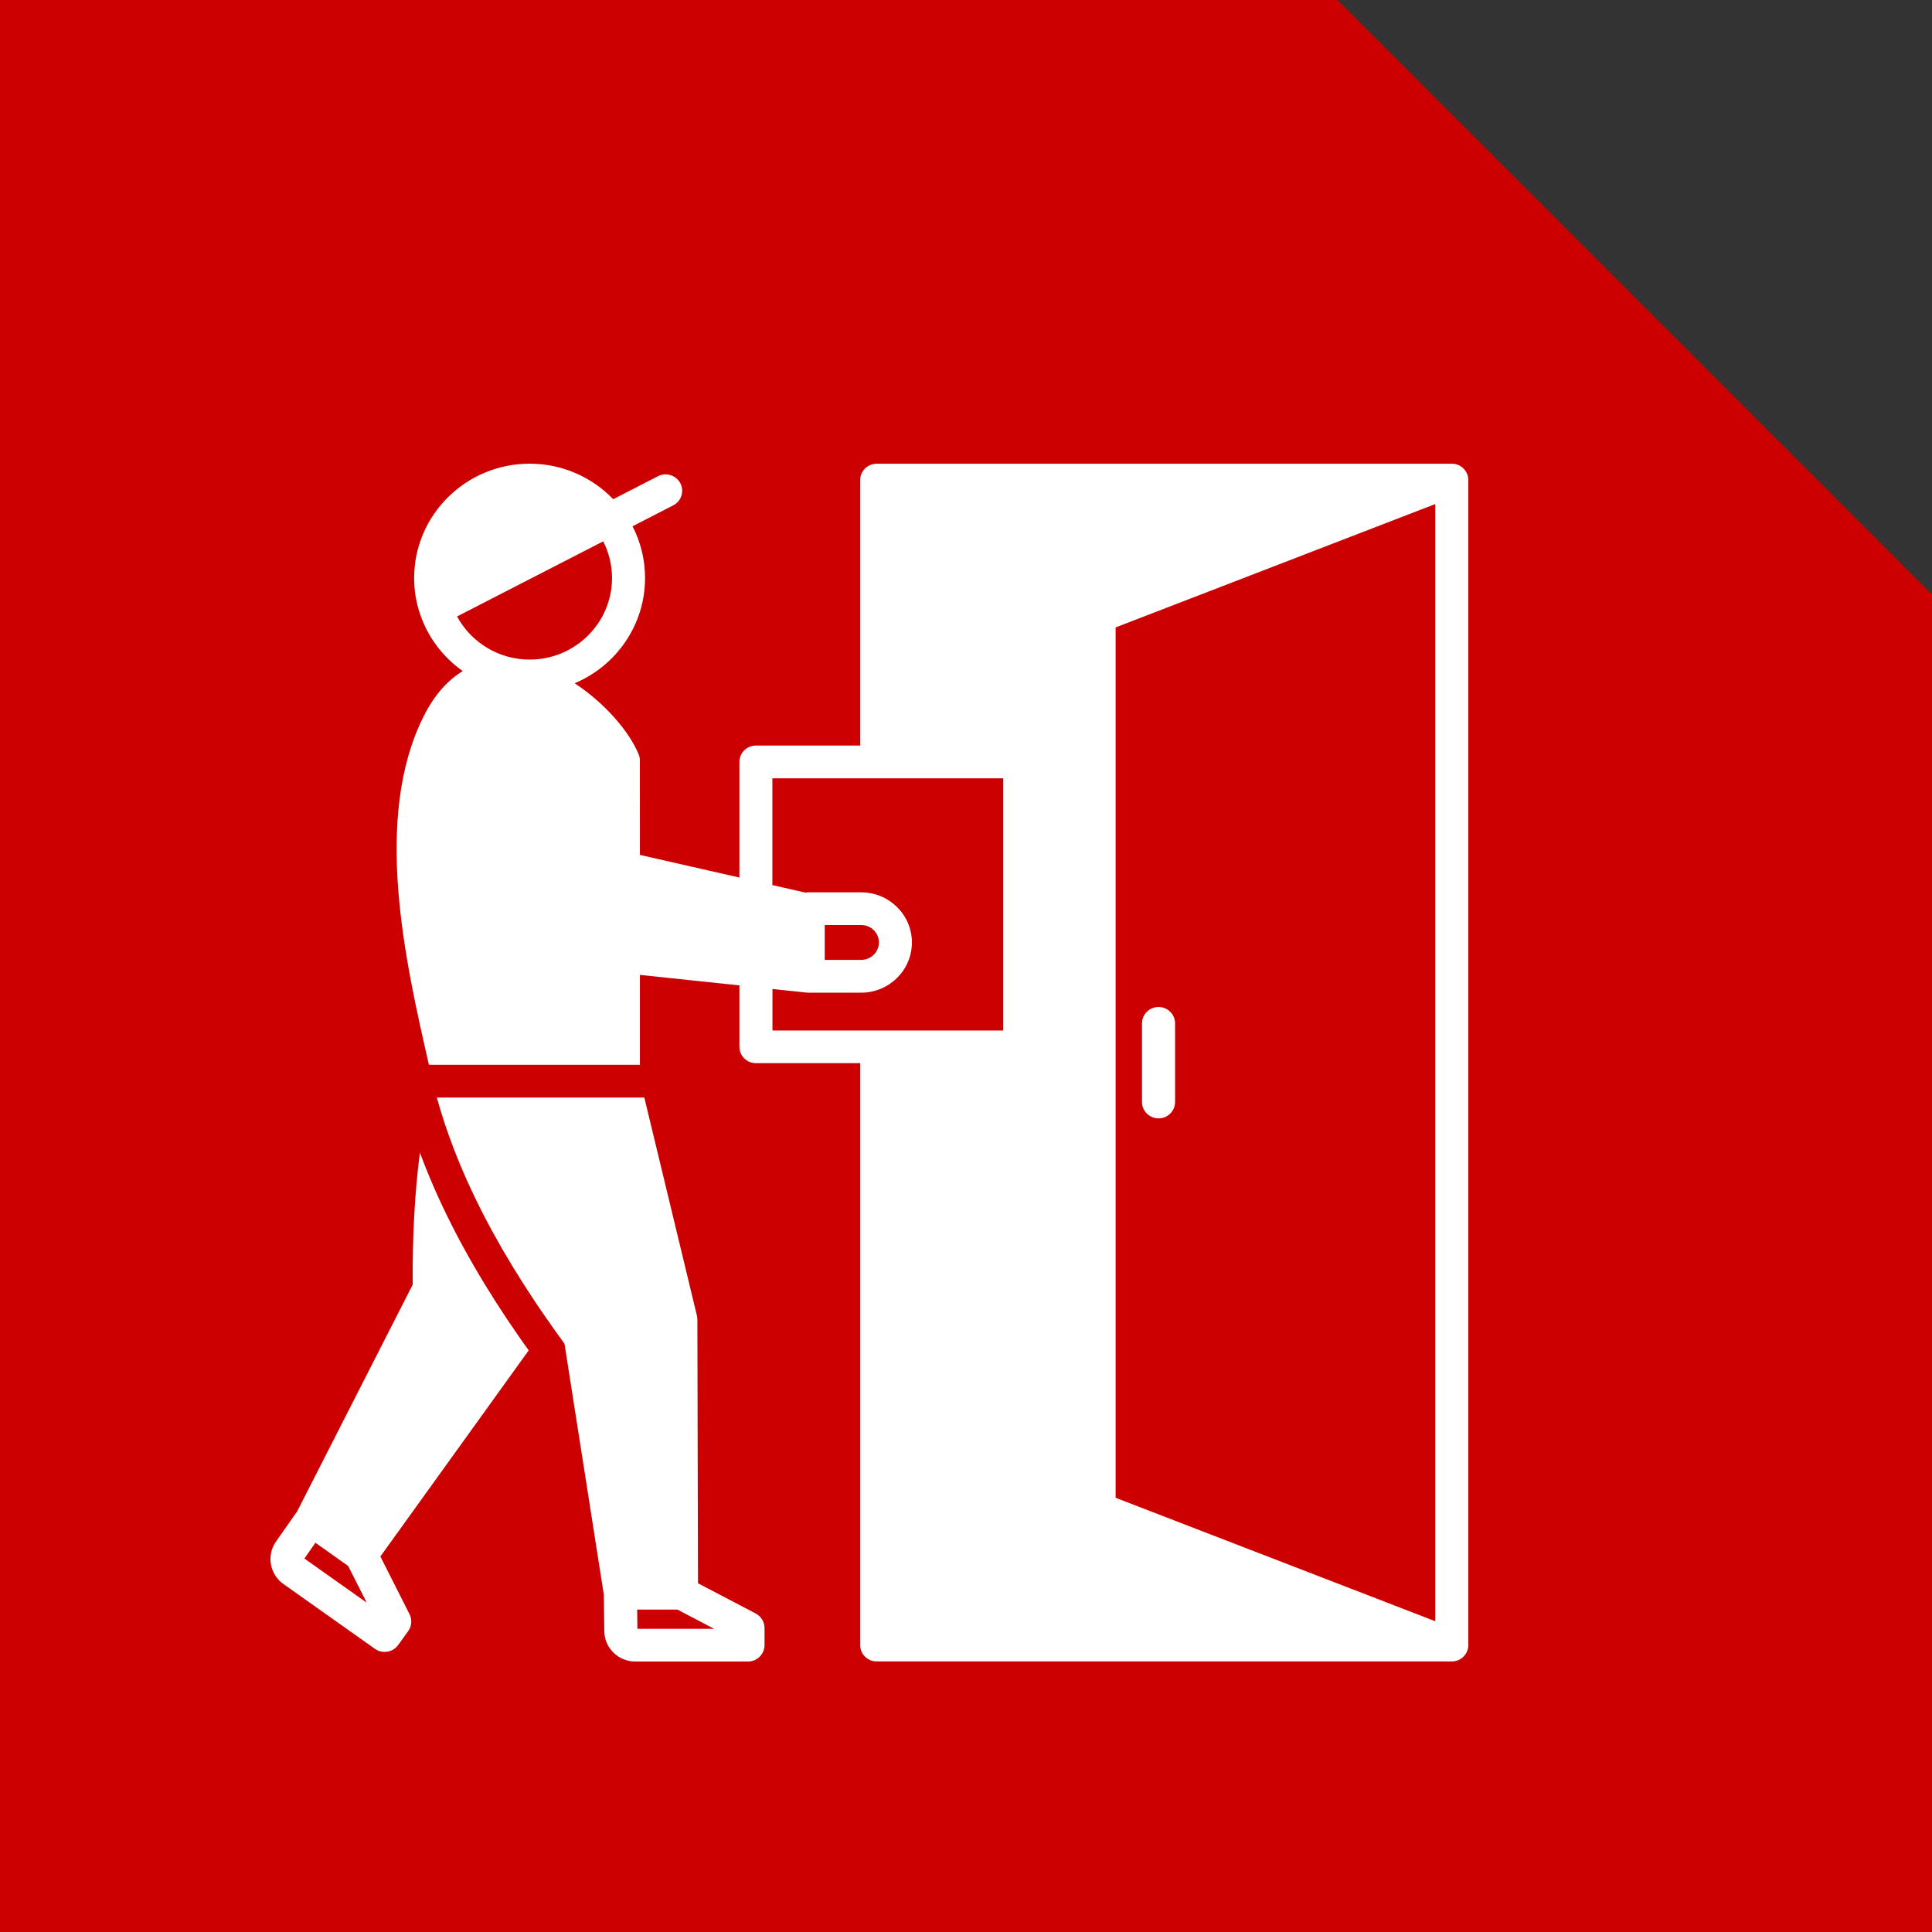 <svg width="50" height="50" viewBox="0 0 50 50" fill="none" xmlns="http://www.w3.org/2000/svg">
<rect x="0" y="0" width="50" height="50" fill="#333333" stroke="none"/>
<path d="M0 0H34.615L50 15.385V50H0V0Z" fill="#CC0000"/>
<path d="M37.572 12.001H22.689C22.452 12.001 22.261 12.191 22.261 12.424V19.295H19.564C19.327 19.295 19.136 19.484 19.136 19.718V22.711L16.561 22.125L16.56 19.681C16.56 19.628 16.551 19.575 16.529 19.525C16.297 18.948 15.662 18.2 14.872 17.683C15.942 17.233 16.694 16.181 16.694 14.96C16.694 14.478 16.578 14.023 16.37 13.62L17.424 13.078C17.633 12.971 17.716 12.715 17.607 12.506C17.498 12.299 17.24 12.217 17.029 12.324L15.87 12.919C15.326 12.355 14.559 12 13.707 12C12.059 12 10.718 13.328 10.718 14.96C10.718 15.277 10.768 15.583 10.863 15.869C10.869 15.887 10.876 15.906 10.882 15.922C11.086 16.51 11.475 17.014 11.976 17.368C11.614 17.587 11.258 17.951 10.964 18.538C9.646 21.167 10.483 24.856 11.1 27.556H11.611C11.608 27.558 11.603 27.558 11.6 27.558C11.608 27.556 11.616 27.556 11.625 27.556H16.561V25.23L19.136 25.502V27.091C19.136 27.326 19.327 27.515 19.564 27.515H22.261V42.575C22.261 42.808 22.452 42.998 22.689 42.998H37.572C37.809 42.998 38 42.808 38 42.575V12.424C38 12.191 37.809 12 37.572 12L37.572 12.001ZM28.872 38.762V16.238L37.144 13.045V41.957L28.872 38.762ZM22.29 23.94C22.541 23.94 22.746 24.141 22.746 24.39C22.746 24.638 22.541 24.841 22.29 24.841H21.344V23.94L22.29 23.94ZM15.611 14.01C15.756 14.295 15.839 14.619 15.839 14.96C15.839 16.123 14.883 17.07 13.709 17.07C12.896 17.07 12.189 16.618 11.828 15.954L15.611 14.01ZM19.991 25.595L20.864 25.687C20.881 25.689 20.897 25.69 20.914 25.69H22.289C23.012 25.69 23.6 25.107 23.6 24.391C23.6 23.675 23.012 23.094 22.289 23.094H20.914C20.89 23.094 20.865 23.097 20.841 23.1L19.989 22.906V20.142H25.964V26.669H19.991L19.991 25.595ZM19.556 41.756L18.064 40.975L18.048 34.142C18.046 34.109 18.043 34.077 18.035 34.044L16.675 28.404H11.978L11.305 28.405C11.426 28.843 11.571 29.283 11.744 29.73C12.178 30.862 12.778 32.021 13.548 33.229C13.729 33.512 13.918 33.798 14.12 34.087C14.276 34.315 14.44 34.543 14.609 34.775L15.627 41.27L15.64 42.225C15.647 42.652 16.005 43 16.438 43H19.358C19.593 43 19.786 42.809 19.786 42.576V42.131C19.784 41.974 19.697 41.83 19.556 41.756ZM16.496 42.153L16.49 41.656H17.532L18.48 42.153H16.496ZM13.412 34.565C13.209 34.272 13.01 33.974 12.823 33.681C12.016 32.415 11.402 31.221 10.943 30.03C10.917 29.963 10.891 29.895 10.867 29.828C10.732 30.877 10.672 32.01 10.68 33.248L7.69 39.115L7.139 39.9C6.895 40.253 6.98 40.742 7.332 40.992L9.705 42.673C9.778 42.725 9.865 42.752 9.954 42.752C9.977 42.752 10 42.749 10.024 42.746C10.136 42.728 10.237 42.666 10.303 42.575L10.564 42.213C10.656 42.086 10.669 41.916 10.599 41.776L9.844 40.282L13.683 34.947C13.589 34.819 13.499 34.69 13.412 34.565ZM7.878 40.335L8.163 39.926L9.01 40.527L9.491 41.477L7.878 40.335ZM30.411 26.485V28.519C30.411 28.754 30.22 28.943 29.983 28.943C29.746 28.943 29.555 28.754 29.555 28.519V26.485C29.555 26.25 29.746 26.061 29.983 26.061C30.22 26.061 30.411 26.25 30.411 26.485Z" fill="white"/>
</svg>
